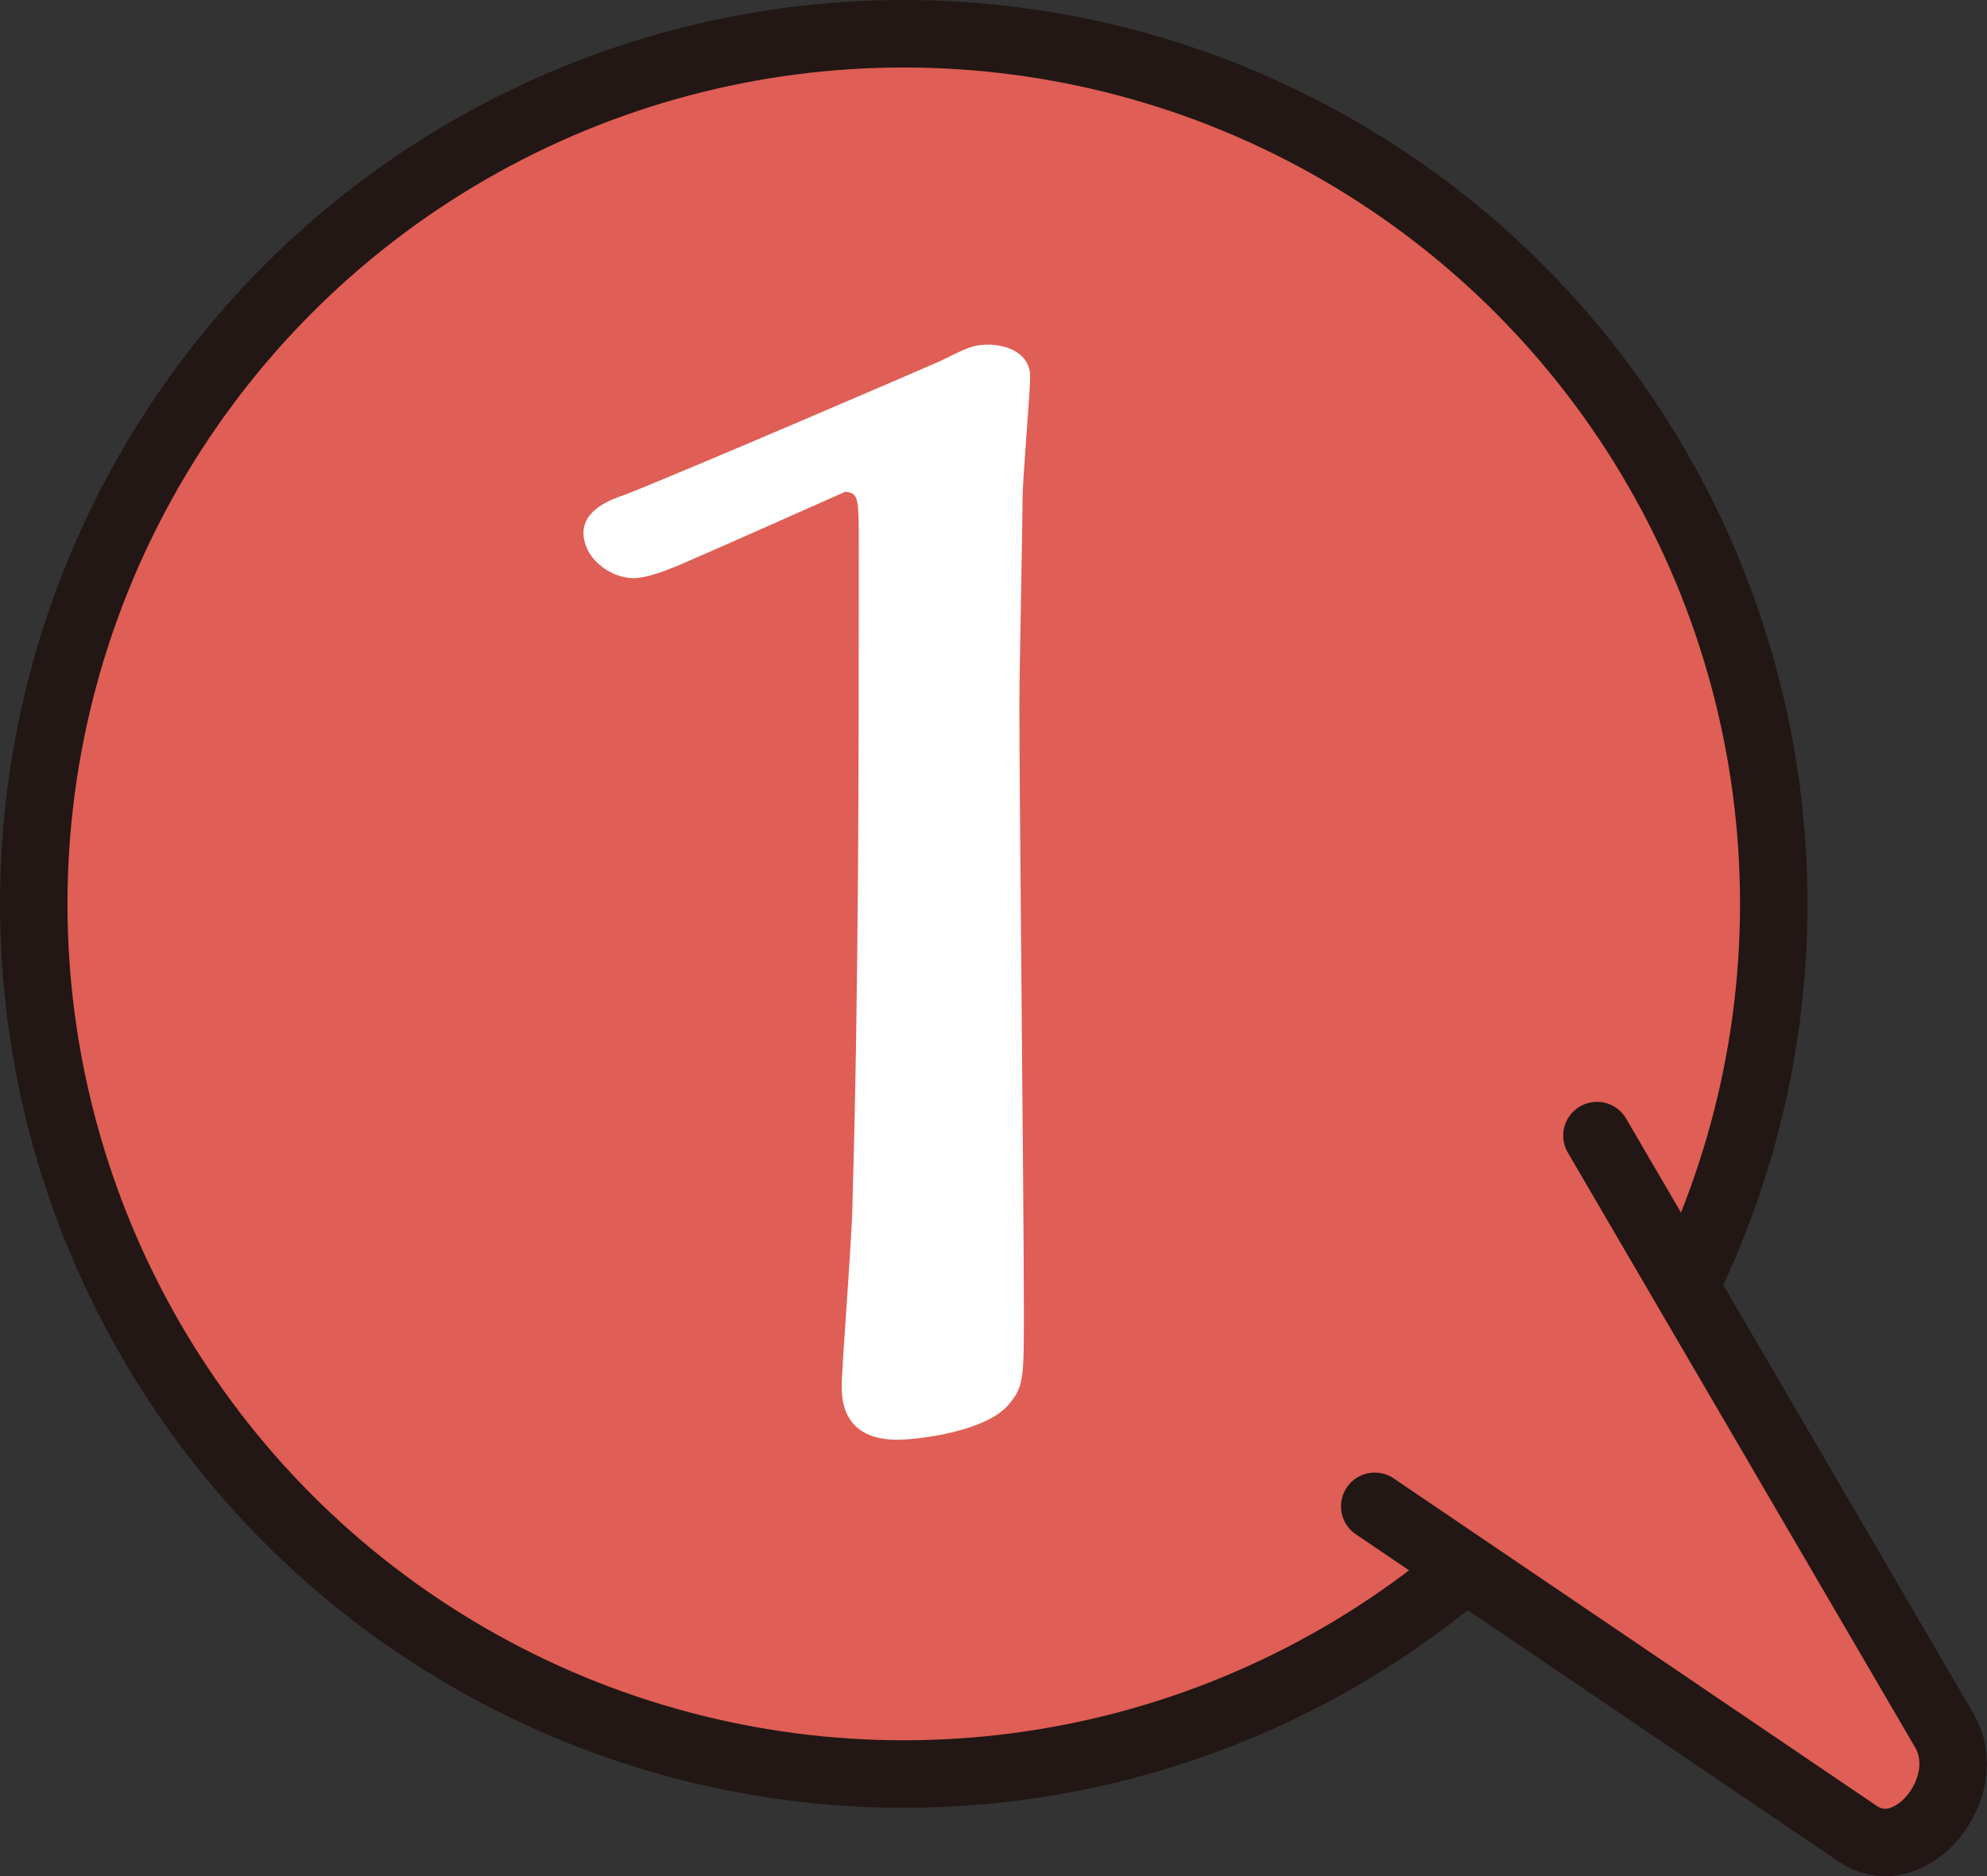 <?xml version="1.0" encoding="UTF-8"?>
<svg id="_レイヤー_2" data-name="レイヤー_2" xmlns="http://www.w3.org/2000/svg" viewBox="0 0 44.17 41.7">
  <rect x="0" y="0" width="44.17" height="41.7" fill="#333333" stroke="none"/>
  <defs>
    <style>
      .cls-1 {
        fill: #df5e55;
        stroke: #221714;
        stroke-linecap: round;
        stroke-linejoin: round;
        stroke-width: 1.5px;
      }

      .cls-2 {
        fill: #fff;
      }
    </style>
  </defs>
  <g id="_レイヤー_5" data-name="レイヤー_5">
    <g>
      <g>
        <circle class="cls-1" cx="20.09" cy="20.09" r="19.34"/>
        <path class="cls-2" d="M21.96,7.66c.44,0,.94.2.94.71,0,.37-.17,2.29-.17,2.73,0,.64-.07,3.88-.07,4.58,0,1.92.1,11.29.1,13.42,0,1.55,0,1.72-.34,2.12-.51.61-2.06.78-2.46.78-.44,0-1.25-.1-1.25-1.18,0-.44.24-3.44.24-4.08.14-4.85.14-9.74.14-14.6,0-1.08,0-1.18-.3-1.21-1.21.54-3.27,1.45-3.67,1.62-.4.17-.78.3-1.04.3-.51,0-1.11-.44-1.11-1.01,0-.51.61-.74.91-.84,1.21-.47,6.4-2.7,7.01-2.97.61-.3.74-.37,1.08-.37Z"/>
      </g>
      <path class="cls-1" d="M35.5,25.24l7.72,13.22c.74,1.27-.76,3.09-1.92,2.3l-10.74-7.28"/>
    </g>
  </g>
</svg>